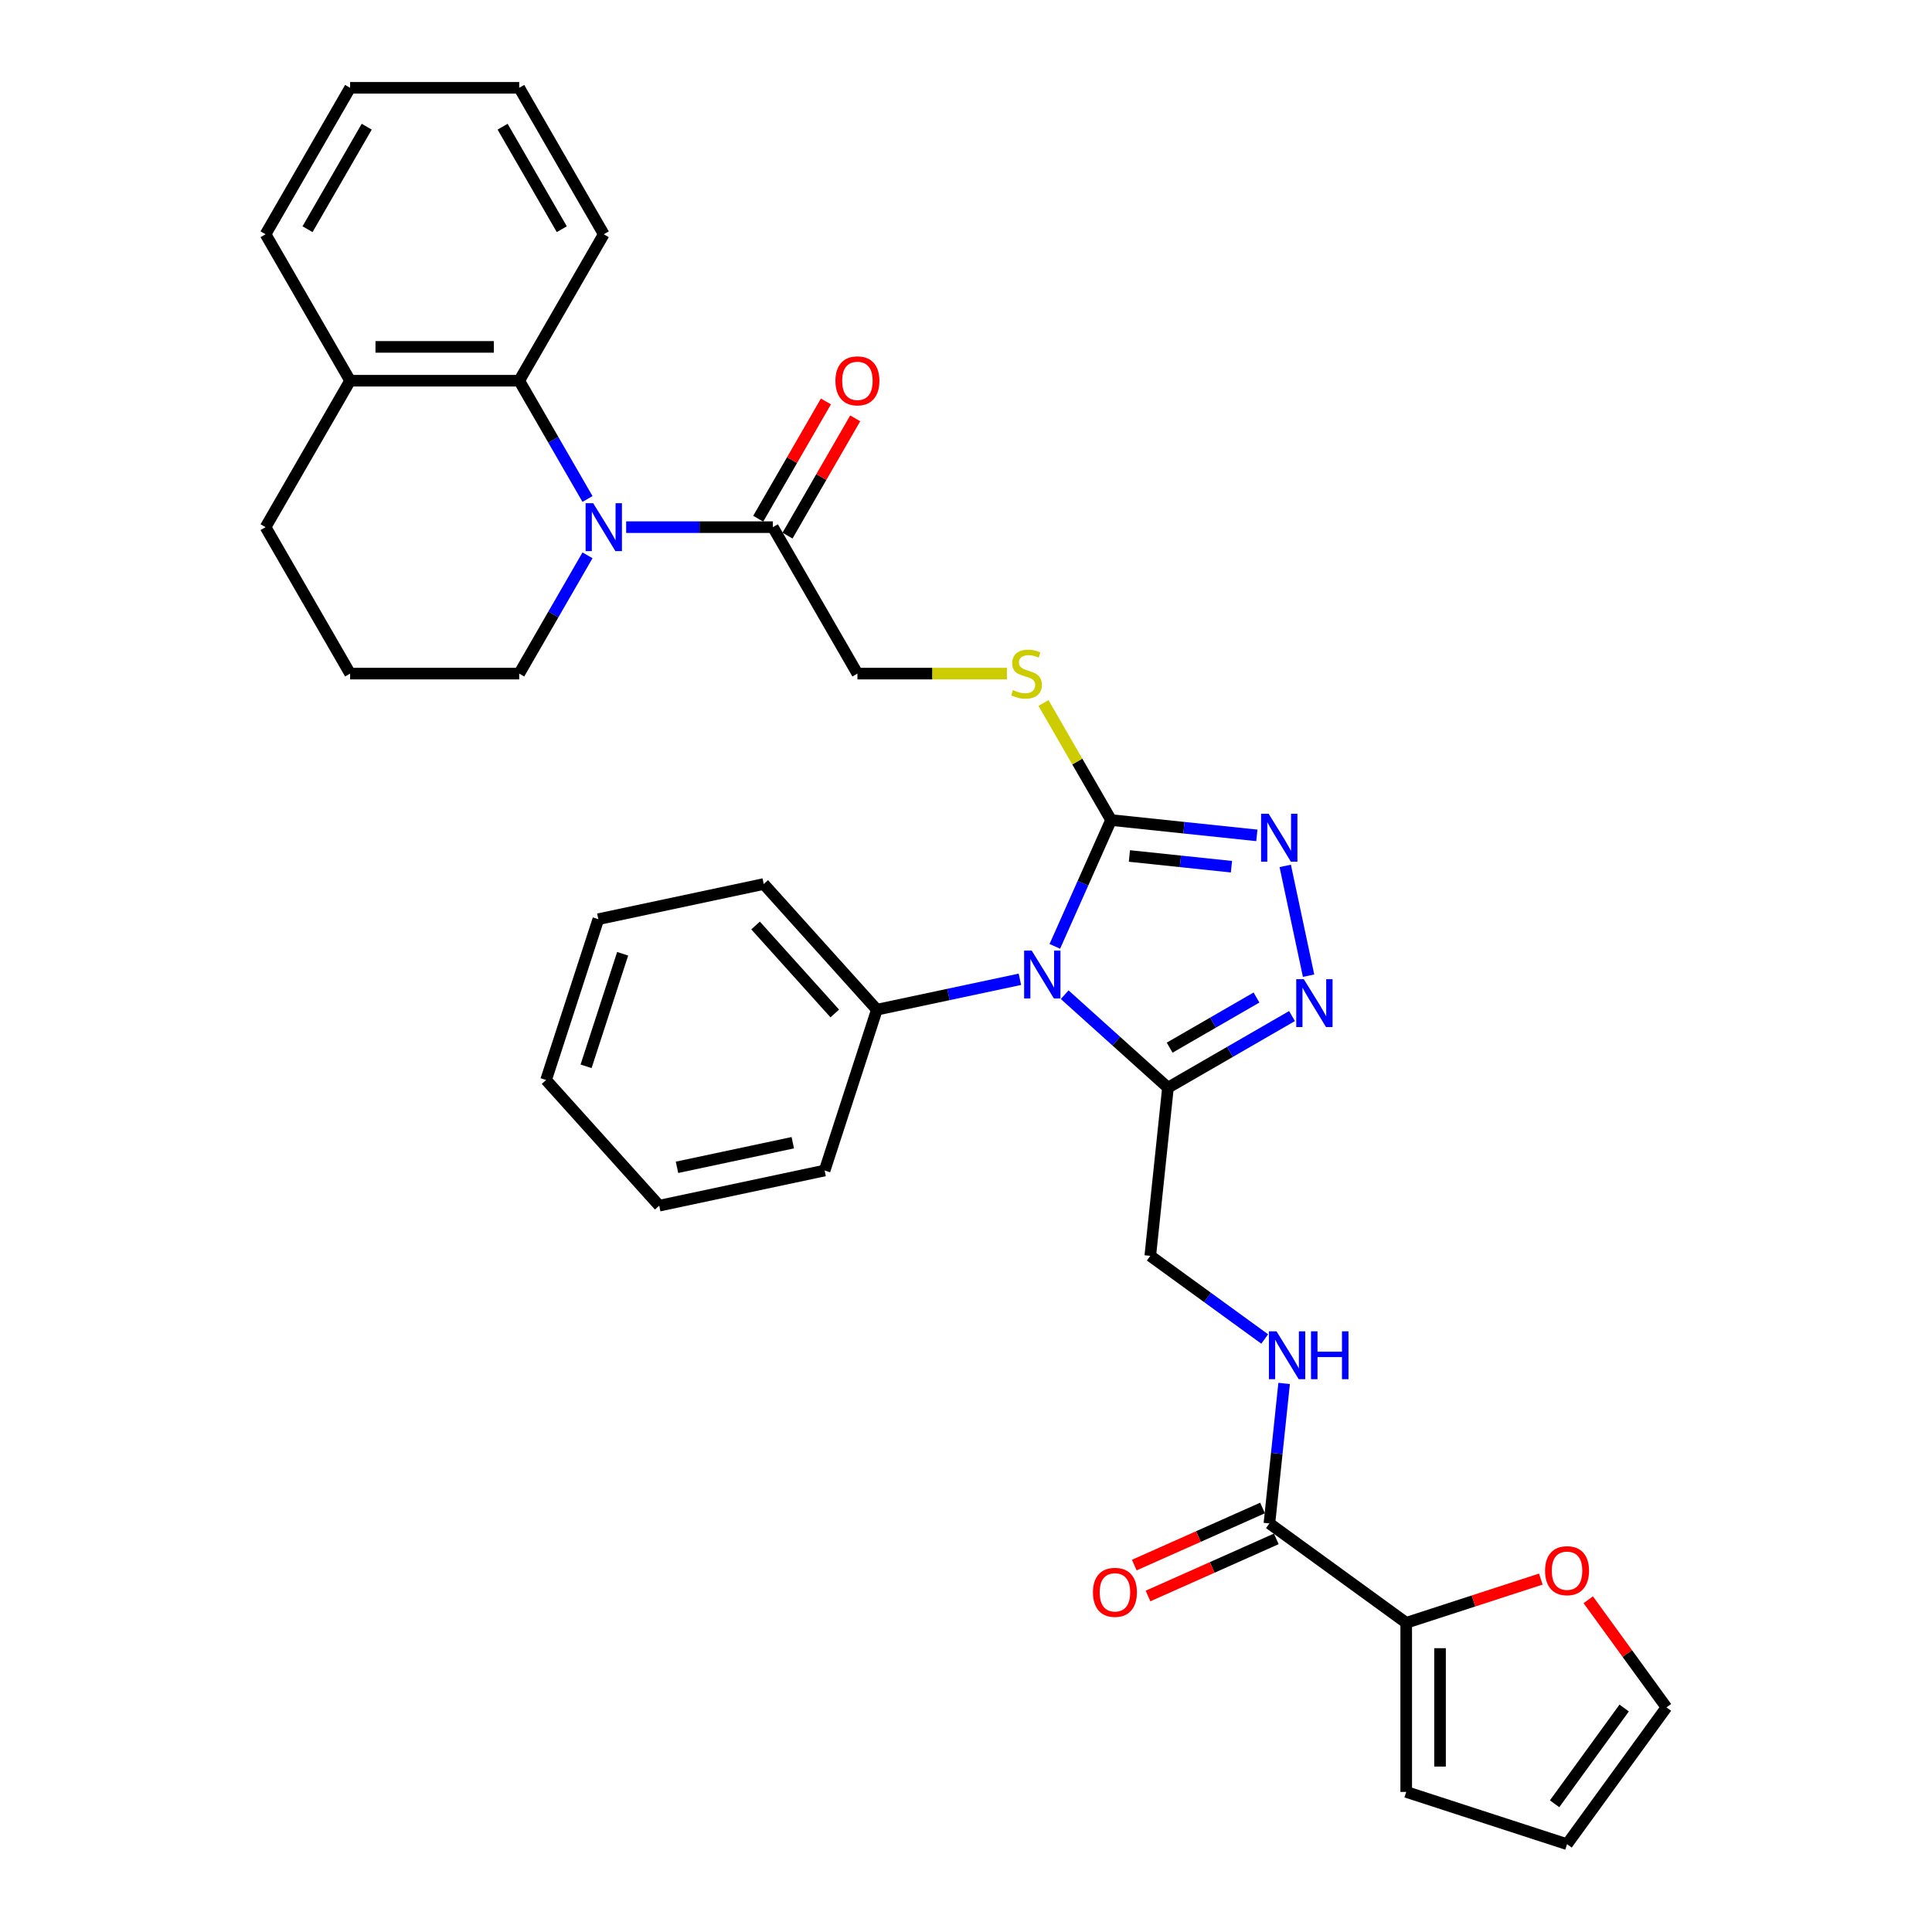 <?xml version='1.0' encoding='iso-8859-1'?>
<svg version='1.1' baseProfile='full'
              xmlns='http://www.w3.org/2000/svg'
                      xmlns:rdkit='http://www.rdkit.org/xml'
                      xmlns:xlink='http://www.w3.org/1999/xlink'
                  xml:space='preserve'
width='1000px' height='1000px' viewBox='0 0 1000 1000'>
<!-- END OF HEADER -->
<rect style='opacity:1.0;fill:#FFFFFF;stroke:none' width='1000' height='1000' x='0' y='0'> </rect>
<path class='bond-0' d='M 545.98,489.834 L 560.534,457.145' style='fill:none;fill-rule:evenodd;stroke:#0000FF;stroke-width:6px;stroke-linecap:butt;stroke-linejoin:miter;stroke-opacity:1' />
<path class='bond-0' d='M 560.534,457.145 L 575.088,424.457' style='fill:none;fill-rule:evenodd;stroke:#000000;stroke-width:6px;stroke-linecap:butt;stroke-linejoin:miter;stroke-opacity:1' />
<path class='bond-1' d='M 551.076,514.851 L 577.804,538.917' style='fill:none;fill-rule:evenodd;stroke:#0000FF;stroke-width:6px;stroke-linecap:butt;stroke-linejoin:miter;stroke-opacity:1' />
<path class='bond-1' d='M 577.804,538.917 L 604.533,562.983' style='fill:none;fill-rule:evenodd;stroke:#000000;stroke-width:6px;stroke-linecap:butt;stroke-linejoin:miter;stroke-opacity:1' />
<path class='bond-11' d='M 527.899,506.879 L 490.886,514.747' style='fill:none;fill-rule:evenodd;stroke:#0000FF;stroke-width:6px;stroke-linecap:butt;stroke-linejoin:miter;stroke-opacity:1' />
<path class='bond-11' d='M 490.886,514.747 L 453.874,522.614' style='fill:none;fill-rule:evenodd;stroke:#000000;stroke-width:6px;stroke-linecap:butt;stroke-linejoin:miter;stroke-opacity:1' />
<path class='bond-2' d='M 575.088,424.457 L 612.817,428.422' style='fill:none;fill-rule:evenodd;stroke:#000000;stroke-width:6px;stroke-linecap:butt;stroke-linejoin:miter;stroke-opacity:1' />
<path class='bond-2' d='M 612.817,428.422 L 650.547,432.388' style='fill:none;fill-rule:evenodd;stroke:#0000FF;stroke-width:6px;stroke-linecap:butt;stroke-linejoin:miter;stroke-opacity:1' />
<path class='bond-2' d='M 584.577,443.056 L 610.988,445.831' style='fill:none;fill-rule:evenodd;stroke:#000000;stroke-width:6px;stroke-linecap:butt;stroke-linejoin:miter;stroke-opacity:1' />
<path class='bond-2' d='M 610.988,445.831 L 637.398,448.607' style='fill:none;fill-rule:evenodd;stroke:#0000FF;stroke-width:6px;stroke-linecap:butt;stroke-linejoin:miter;stroke-opacity:1' />
<path class='bond-9' d='M 575.088,424.457 L 557.598,394.162' style='fill:none;fill-rule:evenodd;stroke:#000000;stroke-width:6px;stroke-linecap:butt;stroke-linejoin:miter;stroke-opacity:1' />
<path class='bond-9' d='M 557.598,394.162 L 540.107,363.868' style='fill:none;fill-rule:evenodd;stroke:#CCCC00;stroke-width:6px;stroke-linecap:butt;stroke-linejoin:miter;stroke-opacity:1' />
<path class='bond-3' d='M 604.533,562.983 L 636.639,544.447' style='fill:none;fill-rule:evenodd;stroke:#000000;stroke-width:6px;stroke-linecap:butt;stroke-linejoin:miter;stroke-opacity:1' />
<path class='bond-3' d='M 636.639,544.447 L 668.745,525.91' style='fill:none;fill-rule:evenodd;stroke:#0000FF;stroke-width:6px;stroke-linecap:butt;stroke-linejoin:miter;stroke-opacity:1' />
<path class='bond-3' d='M 605.412,542.262 L 627.886,529.287' style='fill:none;fill-rule:evenodd;stroke:#000000;stroke-width:6px;stroke-linecap:butt;stroke-linejoin:miter;stroke-opacity:1' />
<path class='bond-3' d='M 627.886,529.287 L 650.36,516.311' style='fill:none;fill-rule:evenodd;stroke:#0000FF;stroke-width:6px;stroke-linecap:butt;stroke-linejoin:miter;stroke-opacity:1' />
<path class='bond-12' d='M 604.533,562.983 L 595.384,650.03' style='fill:none;fill-rule:evenodd;stroke:#000000;stroke-width:6px;stroke-linecap:butt;stroke-linejoin:miter;stroke-opacity:1' />
<path class='bond-33' d='M 665.235,448.188 L 677.313,505.01' style='fill:none;fill-rule:evenodd;stroke:#0000FF;stroke-width:6px;stroke-linecap:butt;stroke-linejoin:miter;stroke-opacity:1' />
<path class='bond-4' d='M 324.096,272.856 L 362.065,272.856' style='fill:none;fill-rule:evenodd;stroke:#0000FF;stroke-width:6px;stroke-linecap:butt;stroke-linejoin:miter;stroke-opacity:1' />
<path class='bond-4' d='M 362.065,272.856 L 400.035,272.856' style='fill:none;fill-rule:evenodd;stroke:#000000;stroke-width:6px;stroke-linecap:butt;stroke-linejoin:miter;stroke-opacity:1' />
<path class='bond-6' d='M 304.089,258.274 L 286.417,227.665' style='fill:none;fill-rule:evenodd;stroke:#0000FF;stroke-width:6px;stroke-linecap:butt;stroke-linejoin:miter;stroke-opacity:1' />
<path class='bond-6' d='M 286.417,227.665 L 268.744,197.055' style='fill:none;fill-rule:evenodd;stroke:#000000;stroke-width:6px;stroke-linecap:butt;stroke-linejoin:miter;stroke-opacity:1' />
<path class='bond-21' d='M 304.089,287.438 L 286.417,318.047' style='fill:none;fill-rule:evenodd;stroke:#0000FF;stroke-width:6px;stroke-linecap:butt;stroke-linejoin:miter;stroke-opacity:1' />
<path class='bond-21' d='M 286.417,318.047 L 268.744,348.656' style='fill:none;fill-rule:evenodd;stroke:#000000;stroke-width:6px;stroke-linecap:butt;stroke-linejoin:miter;stroke-opacity:1' />
<path class='bond-5' d='M 400.035,272.856 L 443.798,348.656' style='fill:none;fill-rule:evenodd;stroke:#000000;stroke-width:6px;stroke-linecap:butt;stroke-linejoin:miter;stroke-opacity:1' />
<path class='bond-17' d='M 407.615,277.232 L 425.135,246.885' style='fill:none;fill-rule:evenodd;stroke:#000000;stroke-width:6px;stroke-linecap:butt;stroke-linejoin:miter;stroke-opacity:1' />
<path class='bond-17' d='M 425.135,246.885 L 442.656,216.539' style='fill:none;fill-rule:evenodd;stroke:#FF0000;stroke-width:6px;stroke-linecap:butt;stroke-linejoin:miter;stroke-opacity:1' />
<path class='bond-17' d='M 392.454,268.479 L 409.975,238.133' style='fill:none;fill-rule:evenodd;stroke:#000000;stroke-width:6px;stroke-linecap:butt;stroke-linejoin:miter;stroke-opacity:1' />
<path class='bond-17' d='M 409.975,238.133 L 427.496,207.786' style='fill:none;fill-rule:evenodd;stroke:#FF0000;stroke-width:6px;stroke-linecap:butt;stroke-linejoin:miter;stroke-opacity:1' />
<path class='bond-16' d='M 268.744,197.055 L 181.218,197.055' style='fill:none;fill-rule:evenodd;stroke:#000000;stroke-width:6px;stroke-linecap:butt;stroke-linejoin:miter;stroke-opacity:1' />
<path class='bond-16' d='M 255.615,179.55 L 194.347,179.55' style='fill:none;fill-rule:evenodd;stroke:#000000;stroke-width:6px;stroke-linecap:butt;stroke-linejoin:miter;stroke-opacity:1' />
<path class='bond-22' d='M 268.744,197.055 L 312.508,121.255' style='fill:none;fill-rule:evenodd;stroke:#000000;stroke-width:6px;stroke-linecap:butt;stroke-linejoin:miter;stroke-opacity:1' />
<path class='bond-7' d='M 657.045,788.525 L 660.854,752.292' style='fill:none;fill-rule:evenodd;stroke:#000000;stroke-width:6px;stroke-linecap:butt;stroke-linejoin:miter;stroke-opacity:1' />
<path class='bond-7' d='M 660.854,752.292 L 664.662,716.059' style='fill:none;fill-rule:evenodd;stroke:#0000FF;stroke-width:6px;stroke-linecap:butt;stroke-linejoin:miter;stroke-opacity:1' />
<path class='bond-8' d='M 657.045,788.525 L 727.856,839.971' style='fill:none;fill-rule:evenodd;stroke:#000000;stroke-width:6px;stroke-linecap:butt;stroke-linejoin:miter;stroke-opacity:1' />
<path class='bond-18' d='M 653.485,780.529 L 620.289,795.309' style='fill:none;fill-rule:evenodd;stroke:#000000;stroke-width:6px;stroke-linecap:butt;stroke-linejoin:miter;stroke-opacity:1' />
<path class='bond-18' d='M 620.289,795.309 L 587.092,810.089' style='fill:none;fill-rule:evenodd;stroke:#FF0000;stroke-width:6px;stroke-linecap:butt;stroke-linejoin:miter;stroke-opacity:1' />
<path class='bond-18' d='M 660.605,796.52 L 627.409,811.301' style='fill:none;fill-rule:evenodd;stroke:#000000;stroke-width:6px;stroke-linecap:butt;stroke-linejoin:miter;stroke-opacity:1' />
<path class='bond-18' d='M 627.409,811.301 L 594.212,826.081' style='fill:none;fill-rule:evenodd;stroke:#FF0000;stroke-width:6px;stroke-linecap:butt;stroke-linejoin:miter;stroke-opacity:1' />
<path class='bond-13' d='M 727.856,839.971 L 762.694,828.652' style='fill:none;fill-rule:evenodd;stroke:#000000;stroke-width:6px;stroke-linecap:butt;stroke-linejoin:miter;stroke-opacity:1' />
<path class='bond-13' d='M 762.694,828.652 L 797.532,817.332' style='fill:none;fill-rule:evenodd;stroke:#FF0000;stroke-width:6px;stroke-linecap:butt;stroke-linejoin:miter;stroke-opacity:1' />
<path class='bond-15' d='M 727.856,839.971 L 727.856,927.498' style='fill:none;fill-rule:evenodd;stroke:#000000;stroke-width:6px;stroke-linecap:butt;stroke-linejoin:miter;stroke-opacity:1' />
<path class='bond-15' d='M 745.361,853.1 L 745.361,914.369' style='fill:none;fill-rule:evenodd;stroke:#000000;stroke-width:6px;stroke-linecap:butt;stroke-linejoin:miter;stroke-opacity:1' />
<path class='bond-14' d='M 521.189,348.656 L 482.493,348.656' style='fill:none;fill-rule:evenodd;stroke:#CCCC00;stroke-width:6px;stroke-linecap:butt;stroke-linejoin:miter;stroke-opacity:1' />
<path class='bond-14' d='M 482.493,348.656 L 443.798,348.656' style='fill:none;fill-rule:evenodd;stroke:#000000;stroke-width:6px;stroke-linecap:butt;stroke-linejoin:miter;stroke-opacity:1' />
<path class='bond-10' d='M 654.606,693.058 L 624.995,671.544' style='fill:none;fill-rule:evenodd;stroke:#0000FF;stroke-width:6px;stroke-linecap:butt;stroke-linejoin:miter;stroke-opacity:1' />
<path class='bond-10' d='M 624.995,671.544 L 595.384,650.03' style='fill:none;fill-rule:evenodd;stroke:#000000;stroke-width:6px;stroke-linecap:butt;stroke-linejoin:miter;stroke-opacity:1' />
<path class='bond-25' d='M 453.874,522.614 L 395.307,457.569' style='fill:none;fill-rule:evenodd;stroke:#000000;stroke-width:6px;stroke-linecap:butt;stroke-linejoin:miter;stroke-opacity:1' />
<path class='bond-25' d='M 432.08,524.571 L 391.083,479.039' style='fill:none;fill-rule:evenodd;stroke:#000000;stroke-width:6px;stroke-linecap:butt;stroke-linejoin:miter;stroke-opacity:1' />
<path class='bond-26' d='M 453.874,522.614 L 426.826,605.857' style='fill:none;fill-rule:evenodd;stroke:#000000;stroke-width:6px;stroke-linecap:butt;stroke-linejoin:miter;stroke-opacity:1' />
<path class='bond-19' d='M 822.075,828.031 L 842.31,855.883' style='fill:none;fill-rule:evenodd;stroke:#FF0000;stroke-width:6px;stroke-linecap:butt;stroke-linejoin:miter;stroke-opacity:1' />
<path class='bond-19' d='M 842.31,855.883 L 862.546,883.735' style='fill:none;fill-rule:evenodd;stroke:#000000;stroke-width:6px;stroke-linecap:butt;stroke-linejoin:miter;stroke-opacity:1' />
<path class='bond-20' d='M 727.856,927.498 L 811.099,954.545' style='fill:none;fill-rule:evenodd;stroke:#000000;stroke-width:6px;stroke-linecap:butt;stroke-linejoin:miter;stroke-opacity:1' />
<path class='bond-27' d='M 181.218,197.055 L 137.454,121.255' style='fill:none;fill-rule:evenodd;stroke:#000000;stroke-width:6px;stroke-linecap:butt;stroke-linejoin:miter;stroke-opacity:1' />
<path class='bond-36' d='M 181.218,197.055 L 137.454,272.856' style='fill:none;fill-rule:evenodd;stroke:#000000;stroke-width:6px;stroke-linecap:butt;stroke-linejoin:miter;stroke-opacity:1' />
<path class='bond-35' d='M 862.546,883.735 L 811.099,954.545' style='fill:none;fill-rule:evenodd;stroke:#000000;stroke-width:6px;stroke-linecap:butt;stroke-linejoin:miter;stroke-opacity:1' />
<path class='bond-35' d='M 840.667,884.067 L 804.654,933.634' style='fill:none;fill-rule:evenodd;stroke:#000000;stroke-width:6px;stroke-linecap:butt;stroke-linejoin:miter;stroke-opacity:1' />
<path class='bond-23' d='M 268.744,348.656 L 181.218,348.656' style='fill:none;fill-rule:evenodd;stroke:#000000;stroke-width:6px;stroke-linecap:butt;stroke-linejoin:miter;stroke-opacity:1' />
<path class='bond-28' d='M 312.508,121.255 L 268.744,45.455' style='fill:none;fill-rule:evenodd;stroke:#000000;stroke-width:6px;stroke-linecap:butt;stroke-linejoin:miter;stroke-opacity:1' />
<path class='bond-28' d='M 290.783,118.638 L 260.149,65.577' style='fill:none;fill-rule:evenodd;stroke:#000000;stroke-width:6px;stroke-linecap:butt;stroke-linejoin:miter;stroke-opacity:1' />
<path class='bond-24' d='M 181.218,348.656 L 137.454,272.856' style='fill:none;fill-rule:evenodd;stroke:#000000;stroke-width:6px;stroke-linecap:butt;stroke-linejoin:miter;stroke-opacity:1' />
<path class='bond-31' d='M 395.307,457.569 L 309.693,475.767' style='fill:none;fill-rule:evenodd;stroke:#000000;stroke-width:6px;stroke-linecap:butt;stroke-linejoin:miter;stroke-opacity:1' />
<path class='bond-30' d='M 426.826,605.857 L 341.212,624.055' style='fill:none;fill-rule:evenodd;stroke:#000000;stroke-width:6px;stroke-linecap:butt;stroke-linejoin:miter;stroke-opacity:1' />
<path class='bond-30' d='M 410.345,591.464 L 350.415,604.202' style='fill:none;fill-rule:evenodd;stroke:#000000;stroke-width:6px;stroke-linecap:butt;stroke-linejoin:miter;stroke-opacity:1' />
<path class='bond-37' d='M 137.454,121.255 L 181.218,45.455' style='fill:none;fill-rule:evenodd;stroke:#000000;stroke-width:6px;stroke-linecap:butt;stroke-linejoin:miter;stroke-opacity:1' />
<path class='bond-37' d='M 159.179,118.638 L 189.813,65.577' style='fill:none;fill-rule:evenodd;stroke:#000000;stroke-width:6px;stroke-linecap:butt;stroke-linejoin:miter;stroke-opacity:1' />
<path class='bond-29' d='M 268.744,45.455 L 181.218,45.455' style='fill:none;fill-rule:evenodd;stroke:#000000;stroke-width:6px;stroke-linecap:butt;stroke-linejoin:miter;stroke-opacity:1' />
<path class='bond-32' d='M 341.212,624.055 L 282.645,559.01' style='fill:none;fill-rule:evenodd;stroke:#000000;stroke-width:6px;stroke-linecap:butt;stroke-linejoin:miter;stroke-opacity:1' />
<path class='bond-34' d='M 309.693,475.767 L 282.645,559.01' style='fill:none;fill-rule:evenodd;stroke:#000000;stroke-width:6px;stroke-linecap:butt;stroke-linejoin:miter;stroke-opacity:1' />
<path class='bond-34' d='M 322.284,493.663 L 303.351,551.933' style='fill:none;fill-rule:evenodd;stroke:#000000;stroke-width:6px;stroke-linecap:butt;stroke-linejoin:miter;stroke-opacity:1' />
<path  class='atom-0' d='M 534.009 492.022
L 542.131 505.151
Q 542.936 506.447, 544.232 508.793
Q 545.527 511.138, 545.597 511.278
L 545.597 492.022
L 548.888 492.022
L 548.888 516.81
L 545.492 516.81
L 536.774 502.456
Q 535.759 500.775, 534.674 498.849
Q 533.623 496.924, 533.308 496.329
L 533.308 516.81
L 530.087 516.81
L 530.087 492.022
L 534.009 492.022
' fill='#0000FF'/>
<path  class='atom-3' d='M 656.656 421.212
L 664.779 434.341
Q 665.584 435.636, 666.879 437.982
Q 668.175 440.328, 668.245 440.468
L 668.245 421.212
L 671.536 421.212
L 671.536 445.999
L 668.14 445.999
L 659.422 431.645
Q 658.407 429.964, 657.321 428.039
Q 656.271 426.113, 655.956 425.518
L 655.956 445.999
L 652.735 445.999
L 652.735 421.212
L 656.656 421.212
' fill='#0000FF'/>
<path  class='atom-4' d='M 674.854 506.826
L 682.976 519.955
Q 683.782 521.25, 685.077 523.596
Q 686.372 525.942, 686.443 526.082
L 686.443 506.826
L 689.734 506.826
L 689.734 531.613
L 686.337 531.613
L 677.62 517.259
Q 676.604 515.579, 675.519 513.653
Q 674.469 511.727, 674.154 511.132
L 674.154 531.613
L 670.933 531.613
L 670.933 506.826
L 674.854 506.826
' fill='#0000FF'/>
<path  class='atom-5' d='M 307.029 260.462
L 315.151 273.591
Q 315.956 274.886, 317.252 277.232
Q 318.547 279.578, 318.617 279.718
L 318.617 260.462
L 321.908 260.462
L 321.908 285.25
L 318.512 285.25
L 309.794 270.895
Q 308.779 269.215, 307.694 267.289
Q 306.643 265.363, 306.328 264.768
L 306.328 285.25
L 303.107 285.25
L 303.107 260.462
L 307.029 260.462
' fill='#0000FF'/>
<path  class='atom-10' d='M 524.323 357.164
Q 524.603 357.269, 525.758 357.759
Q 526.913 358.249, 528.174 358.564
Q 529.469 358.844, 530.729 358.844
Q 533.075 358.844, 534.441 357.724
Q 535.806 356.569, 535.806 354.573
Q 535.806 353.208, 535.106 352.367
Q 534.441 351.527, 533.39 351.072
Q 532.34 350.617, 530.589 350.092
Q 528.384 349.426, 527.053 348.796
Q 525.758 348.166, 524.813 346.836
Q 523.902 345.505, 523.902 343.264
Q 523.902 340.149, 526.003 338.223
Q 528.139 336.297, 532.34 336.297
Q 535.211 336.297, 538.467 337.663
L 537.662 340.359
Q 534.686 339.133, 532.445 339.133
Q 530.029 339.133, 528.699 340.149
Q 527.368 341.129, 527.403 342.844
Q 527.403 344.175, 528.069 344.98
Q 528.769 345.785, 529.749 346.24
Q 530.764 346.696, 532.445 347.221
Q 534.686 347.921, 536.016 348.621
Q 537.346 349.321, 538.292 350.757
Q 539.272 352.157, 539.272 354.573
Q 539.272 358.004, 536.961 359.86
Q 534.686 361.68, 530.87 361.68
Q 528.664 361.68, 526.983 361.19
Q 525.338 360.735, 523.377 359.93
L 524.323 357.164
' fill='#CCCC00'/>
<path  class='atom-11' d='M 660.715 689.083
L 668.838 702.212
Q 669.643 703.508, 670.938 705.854
Q 672.234 708.199, 672.304 708.339
L 672.304 689.083
L 675.595 689.083
L 675.595 713.871
L 672.199 713.871
L 663.481 699.517
Q 662.466 697.836, 661.38 695.911
Q 660.33 693.985, 660.015 693.39
L 660.015 713.871
L 656.794 713.871
L 656.794 689.083
L 660.715 689.083
' fill='#0000FF'/>
<path  class='atom-11' d='M 678.571 689.083
L 681.932 689.083
L 681.932 699.622
L 694.606 699.622
L 694.606 689.083
L 697.967 689.083
L 697.967 713.871
L 694.606 713.871
L 694.606 702.423
L 681.932 702.423
L 681.932 713.871
L 678.571 713.871
L 678.571 689.083
' fill='#0000FF'/>
<path  class='atom-14' d='M 799.72 812.994
Q 799.72 807.042, 802.661 803.716
Q 805.602 800.39, 811.099 800.39
Q 816.596 800.39, 819.536 803.716
Q 822.477 807.042, 822.477 812.994
Q 822.477 819.016, 819.501 822.447
Q 816.525 825.843, 811.099 825.843
Q 805.637 825.843, 802.661 822.447
Q 799.72 819.051, 799.72 812.994
M 811.099 823.042
Q 814.88 823.042, 816.911 820.522
Q 818.976 817.966, 818.976 812.994
Q 818.976 808.128, 816.911 805.677
Q 814.88 803.191, 811.099 803.191
Q 807.318 803.191, 805.252 805.642
Q 803.221 808.093, 803.221 812.994
Q 803.221 818.001, 805.252 820.522
Q 807.318 823.042, 811.099 823.042
' fill='#FF0000'/>
<path  class='atom-18' d='M 432.419 197.125
Q 432.419 191.174, 435.36 187.848
Q 438.301 184.522, 443.798 184.522
Q 449.295 184.522, 452.235 187.848
Q 455.176 191.174, 455.176 197.125
Q 455.176 203.147, 452.2 206.578
Q 449.225 209.974, 443.798 209.974
Q 438.336 209.974, 435.36 206.578
Q 432.419 203.182, 432.419 197.125
M 443.798 207.173
Q 447.579 207.173, 449.61 204.653
Q 451.675 202.097, 451.675 197.125
Q 451.675 192.259, 449.61 189.808
Q 447.579 187.322, 443.798 187.322
Q 440.017 187.322, 437.951 189.773
Q 435.92 192.224, 435.92 197.125
Q 435.92 202.132, 437.951 204.653
Q 440.017 207.173, 443.798 207.173
' fill='#FF0000'/>
<path  class='atom-19' d='M 565.707 824.195
Q 565.707 818.243, 568.648 814.917
Q 571.589 811.591, 577.086 811.591
Q 582.582 811.591, 585.523 814.917
Q 588.464 818.243, 588.464 824.195
Q 588.464 830.217, 585.488 833.648
Q 582.512 837.044, 577.086 837.044
Q 571.624 837.044, 568.648 833.648
Q 565.707 830.252, 565.707 824.195
M 577.086 834.243
Q 580.867 834.243, 582.897 831.722
Q 584.963 829.166, 584.963 824.195
Q 584.963 819.328, 582.897 816.878
Q 580.867 814.392, 577.086 814.392
Q 573.304 814.392, 571.239 816.843
Q 569.208 819.293, 569.208 824.195
Q 569.208 829.201, 571.239 831.722
Q 573.304 834.243, 577.086 834.243
' fill='#FF0000'/>
</svg>
